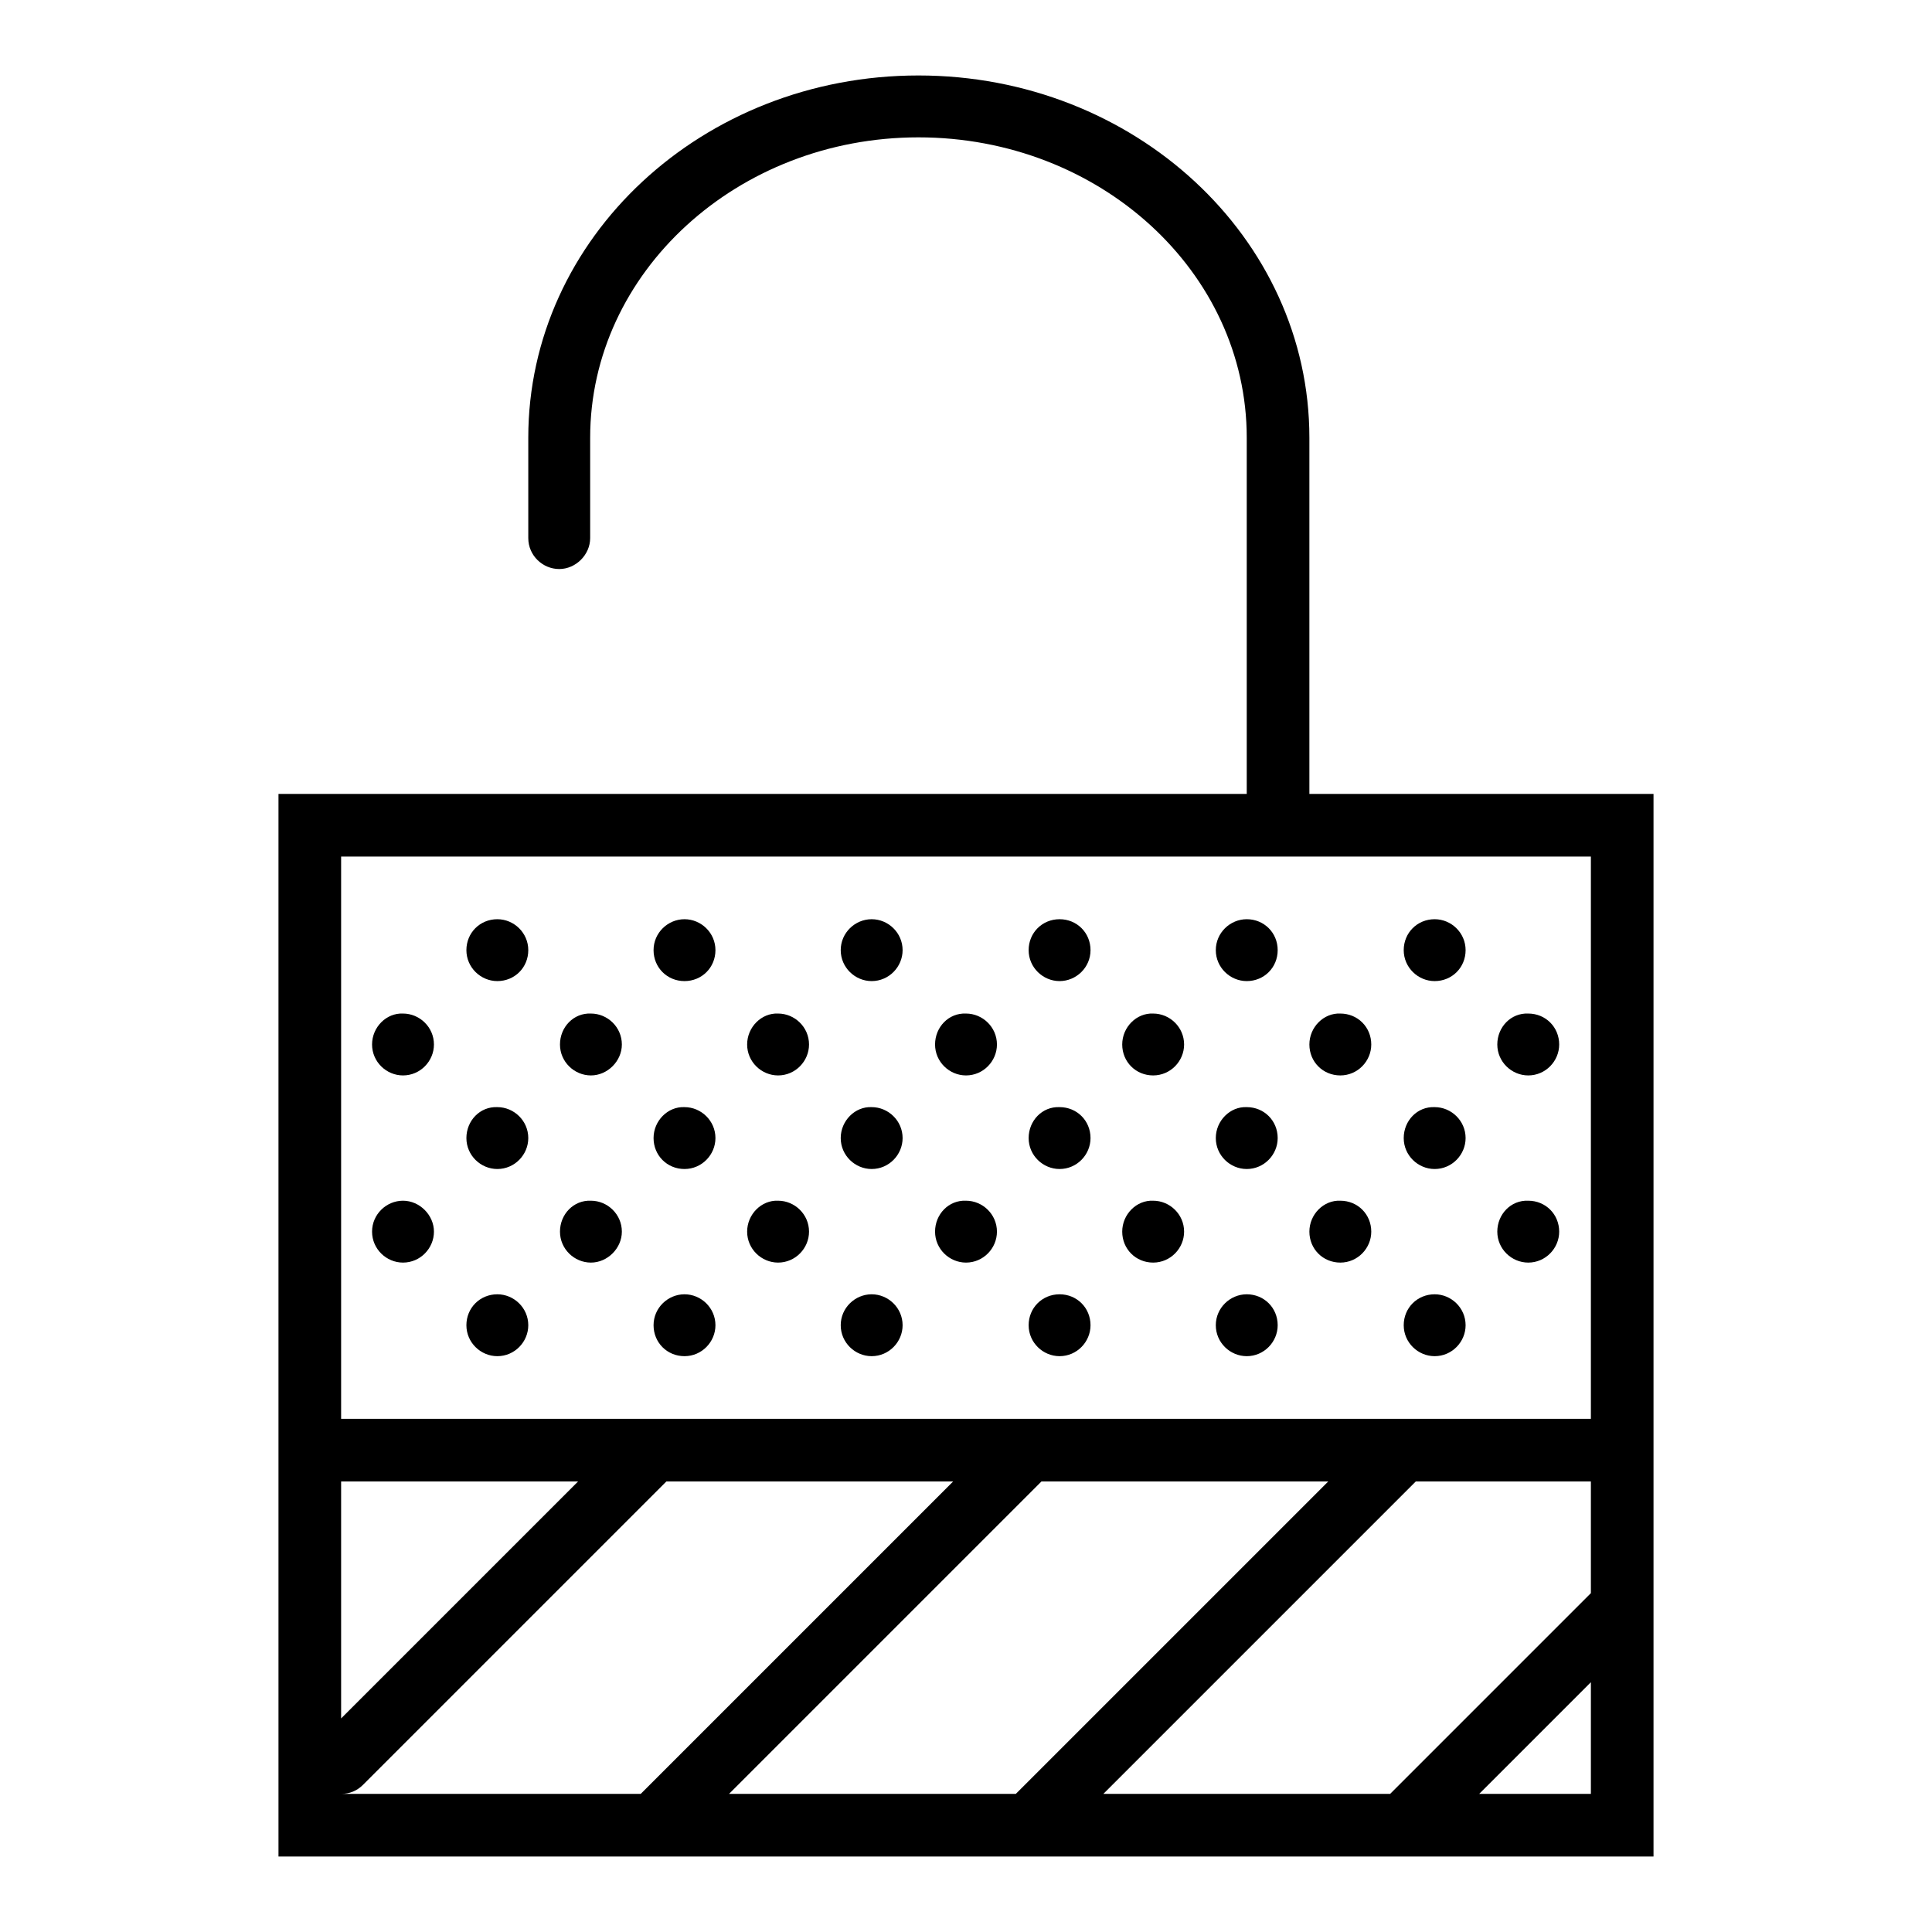 <?xml version="1.0" encoding="utf-8"?>
<!-- Svg Vector Icons : http://www.onlinewebfonts.com/icon -->
<!DOCTYPE svg PUBLIC "-//W3C//DTD SVG 1.1//EN" "http://www.w3.org/Graphics/SVG/1.1/DTD/svg11.dtd">
<svg version="1.1" xmlns="http://www.w3.org/2000/svg" xmlns:xlink="http://www.w3.org/1999/xlink" x="0px" y="0px" viewBox="0 0 256 256" enable-background="new 0 0 256 256" xml:space="preserve">
<g> <path fill="#000000" d="M173.5,105.2V58c0-26.5-23.2-48-51.8-48S70,31.5,70,58v13.3c0,2.3,1.9,4.1,4.1,4.1s4.1-1.9,4.1-4.1V58 c0-21.9,19.5-39.8,43.5-39.8c24,0,43.5,17.8,43.5,39.8v47.2H36.9V246h182.2V105.2H173.5z M45.2,196.3h31.4l-31.4,31.4V196.3 L45.2,196.3z M48.1,236.5l40.2-40.2h38l-41.4,41.4H45.2C46.3,237.7,47.3,237.3,48.1,236.5L48.1,236.5z M176,196.3l-41.4,41.4h-38 l41.4-41.4H176z M210.8,196.3v14.8l-26.6,26.6h-38l41.4-41.4H210.8z M196,237.7l14.8-14.8v14.8H196z M45.2,188v-74.5h165.6V188 H45.2L45.2,188z"/> <path fill="#000000" d="M198.4,138.4c0,2.3,1.9,4.1,4.1,4.1c2.3,0,4.1-1.9,4.1-4.1c0,0,0,0,0,0c0-2.3-1.8-4.1-4.1-4.1 C200.2,134.2,198.4,136.1,198.4,138.4C198.4,138.3,198.4,138.3,198.4,138.4z"/> <path fill="#000000" d="M198.4,163.2c0,2.3,1.9,4.1,4.1,4.1c2.3,0,4.1-1.9,4.1-4.1c0,0,0,0,0,0c0-2.3-1.8-4.1-4.1-4.1 C200.2,159,198.4,160.9,198.4,163.2C198.4,163.2,198.4,163.2,198.4,163.2z"/> <path fill="#000000" d="M123.9,138.4c0,2.3,1.9,4.1,4.1,4.1c2.3,0,4.1-1.9,4.1-4.1c0,0,0,0,0,0c0-2.3-1.9-4.1-4.1-4.1 C125.7,134.2,123.9,136.1,123.9,138.4C123.9,138.3,123.9,138.3,123.9,138.4z"/> <path fill="#000000" d="M136.3,125.9c0,2.3,1.9,4.1,4.1,4.1s4.1-1.8,4.1-4.1c0,0,0,0,0,0c0-2.3-1.8-4.1-4.1-4.1 C138.1,121.8,136.3,123.6,136.3,125.9C136.3,125.9,136.3,125.9,136.3,125.9z"/> <path fill="#000000" d="M136.3,150.8c0,2.3,1.9,4.1,4.1,4.1c2.3,0,4.1-1.9,4.1-4.1c0,0,0,0,0,0c0-2.3-1.8-4.1-4.1-4.1 C138.1,146.6,136.3,148.5,136.3,150.8C136.3,150.8,136.3,150.8,136.3,150.8z"/> <path fill="#000000" d="M148.7,138.4c0,2.3,1.8,4.1,4.1,4.1c2.3,0,4.1-1.9,4.1-4.1c0,0,0,0,0,0c0-2.3-1.9-4.1-4.1-4.1 C150.6,134.2,148.7,136.1,148.7,138.4C148.7,138.3,148.7,138.3,148.7,138.4z"/> <path fill="#000000" d="M173.5,138.4c0,2.3,1.8,4.1,4.1,4.1c2.3,0,4.1-1.9,4.1-4.1c0,0,0,0,0,0c0-2.3-1.8-4.1-4.1-4.1 C175.4,134.2,173.5,136.1,173.5,138.4C173.5,138.3,173.5,138.3,173.5,138.4z"/> <path fill="#000000" d="M161.1,125.9c0,2.3,1.9,4.1,4.1,4.1c2.3,0,4.1-1.8,4.1-4.1c0,0,0,0,0,0c0-2.3-1.8-4.1-4.1-4.1 C163,121.8,161.1,123.6,161.1,125.9C161.1,125.9,161.1,125.9,161.1,125.9z"/> <path fill="#000000" d="M186,125.9c0,2.3,1.9,4.1,4.1,4.1c2.3,0,4.1-1.8,4.1-4.1c0,0,0,0,0,0c0-2.3-1.9-4.1-4.1-4.1 C187.8,121.8,186,123.6,186,125.9C186,125.9,186,125.9,186,125.9z"/> <path fill="#000000" d="M161.1,150.8c0,2.3,1.9,4.1,4.1,4.1c2.3,0,4.1-1.9,4.1-4.1c0,0,0,0,0,0c0-2.3-1.8-4.1-4.1-4.1 C163,146.6,161.1,148.5,161.1,150.8C161.1,150.8,161.1,150.8,161.1,150.8z"/> <path fill="#000000" d="M186,150.8c0,2.3,1.9,4.1,4.1,4.1c2.3,0,4.1-1.9,4.1-4.1c0,0,0,0,0,0c0-2.3-1.9-4.1-4.1-4.1 C187.8,146.6,186,148.5,186,150.8C186,150.8,186,150.8,186,150.8z"/> <path fill="#000000" d="M123.9,163.2c0,2.3,1.9,4.1,4.1,4.1c2.3,0,4.1-1.9,4.1-4.1c0,0,0,0,0,0c0-2.3-1.9-4.1-4.1-4.1 C125.7,159,123.9,160.9,123.9,163.2C123.9,163.2,123.9,163.2,123.9,163.2z"/> <path fill="#000000" d="M136.3,175.6c0,2.3,1.9,4.1,4.1,4.1c2.3,0,4.1-1.9,4.1-4.1c0,0,0,0,0,0c0-2.3-1.8-4.1-4.1-4.1 C138.1,171.5,136.3,173.3,136.3,175.6C136.3,175.6,136.3,175.6,136.3,175.6z"/> <path fill="#000000" d="M148.7,163.2c0,2.3,1.8,4.1,4.1,4.1c2.3,0,4.1-1.9,4.1-4.1c0,0,0,0,0,0c0-2.3-1.9-4.1-4.1-4.1 C150.6,159,148.7,160.9,148.7,163.2C148.7,163.2,148.7,163.2,148.7,163.2z"/> <path fill="#000000" d="M173.5,163.2c0,2.3,1.8,4.1,4.1,4.1c2.3,0,4.1-1.9,4.1-4.1c0,0,0,0,0,0c0-2.3-1.8-4.1-4.1-4.1 C175.4,159,173.5,160.9,173.5,163.2C173.5,163.2,173.5,163.2,173.5,163.2z"/> <path fill="#000000" d="M161.1,175.6c0,2.3,1.9,4.1,4.1,4.1c2.3,0,4.1-1.9,4.1-4.1c0,0,0,0,0,0c0-2.3-1.8-4.1-4.1-4.1 C163,171.5,161.1,173.3,161.1,175.6C161.1,175.6,161.1,175.6,161.1,175.6z"/> <path fill="#000000" d="M186,175.6c0,2.3,1.9,4.1,4.1,4.1c2.3,0,4.1-1.9,4.1-4.1c0,0,0,0,0,0c0-2.3-1.9-4.1-4.1-4.1 C187.8,171.5,186,173.3,186,175.6C186,175.6,186,175.6,186,175.6z"/> <path fill="#000000" d="M99,138.4c0,2.3,1.9,4.1,4.1,4.1c2.3,0,4.1-1.9,4.1-4.1c0-2.3-1.9-4.1-4.1-4.1 C100.9,134.2,99,136.1,99,138.4C99,138.3,99,138.3,99,138.4z"/> <path fill="#000000" d="M111.4,125.9c0,2.3,1.9,4.1,4.1,4.1c2.3,0,4.1-1.9,4.1-4.1c0-2.3-1.9-4.1-4.1-4.1 C113.3,121.8,111.4,123.6,111.4,125.9C111.4,125.9,111.4,125.9,111.4,125.9z"/> <path fill="#000000" d="M111.4,150.8c0,2.3,1.9,4.1,4.1,4.1c2.3,0,4.1-1.9,4.1-4.1c0-2.3-1.9-4.1-4.1-4.1 C113.3,146.6,111.4,148.5,111.4,150.8C111.4,150.8,111.4,150.8,111.4,150.8z"/> <path fill="#000000" d="M99,163.2c0,2.3,1.9,4.1,4.1,4.1c2.3,0,4.1-1.9,4.1-4.1c0-2.3-1.9-4.1-4.1-4.1C100.9,159,99,160.9,99,163.2 C99,163.2,99,163.2,99,163.2z"/> <path fill="#000000" d="M111.4,175.6c0,2.3,1.9,4.1,4.1,4.1c2.3,0,4.1-1.9,4.1-4.1c0-2.3-1.9-4.1-4.1-4.1 C113.3,171.5,111.4,173.3,111.4,175.6C111.4,175.6,111.4,175.6,111.4,175.6z"/> <path fill="#000000" d="M49.3,138.4c0,2.3,1.9,4.1,4.1,4.1c2.3,0,4.1-1.9,4.1-4.1l0,0c0-2.3-1.9-4.1-4.1-4.1 C51.2,134.2,49.3,136.1,49.3,138.4L49.3,138.4z"/> <path fill="#000000" d="M74.2,138.4c0,2.3,1.9,4.1,4.1,4.1s4.1-1.9,4.1-4.1c0-2.3-1.9-4.1-4.1-4.1C76,134.2,74.2,136.1,74.2,138.4 C74.2,138.3,74.2,138.3,74.2,138.4z"/> <path fill="#000000" d="M61.8,125.9c0,2.3,1.9,4.1,4.1,4.1c2.3,0,4.1-1.8,4.1-4.1c0,0,0,0,0,0c0-2.3-1.9-4.1-4.1-4.1 C63.6,121.8,61.8,123.6,61.8,125.9z"/> <path fill="#000000" d="M86.6,125.9c0,2.3,1.8,4.1,4.1,4.1s4.1-1.8,4.1-4.1c0,0,0,0,0,0c0-2.3-1.9-4.1-4.1-4.1 C88.5,121.8,86.6,123.6,86.6,125.9C86.6,125.9,86.6,125.9,86.6,125.9z"/> <path fill="#000000" d="M61.8,150.8c0,2.3,1.9,4.1,4.1,4.1c2.3,0,4.1-1.9,4.1-4.1c0,0,0,0,0,0c0-2.3-1.9-4.1-4.1-4.1 C63.6,146.6,61.8,148.5,61.8,150.8z"/> <path fill="#000000" d="M86.6,150.8c0,2.3,1.8,4.1,4.1,4.1c2.3,0,4.1-1.9,4.1-4.1c0,0,0,0,0,0c0-2.3-1.9-4.1-4.1-4.1 C88.5,146.6,86.6,148.5,86.6,150.8C86.6,150.8,86.6,150.8,86.6,150.8z"/> <path fill="#000000" d="M49.3,163.2c0,2.3,1.9,4.1,4.1,4.1c2.3,0,4.1-1.9,4.1-4.1s-1.9-4.1-4.1-4.1 C51.2,159.1,49.3,160.9,49.3,163.2z"/> <path fill="#000000" d="M74.2,163.2c0,2.3,1.9,4.1,4.1,4.1s4.1-1.9,4.1-4.1c0-2.3-1.9-4.1-4.1-4.1C76,159,74.2,160.9,74.2,163.2 C74.2,163.2,74.2,163.2,74.2,163.2z"/> <path fill="#000000" d="M61.8,175.6c0,2.3,1.9,4.1,4.1,4.1c2.3,0,4.1-1.9,4.1-4.1c0,0,0,0,0,0c0-2.3-1.9-4.1-4.1-4.1 C63.6,171.5,61.8,173.3,61.8,175.6L61.8,175.6z"/> <path fill="#000000" d="M86.6,175.6c0,2.3,1.8,4.1,4.1,4.1c2.3,0,4.1-1.9,4.1-4.1c0,0,0,0,0,0c0-2.3-1.9-4.1-4.1-4.1 C88.5,171.5,86.6,173.3,86.6,175.6C86.6,175.6,86.6,175.6,86.6,175.6z"/></g>
</svg>